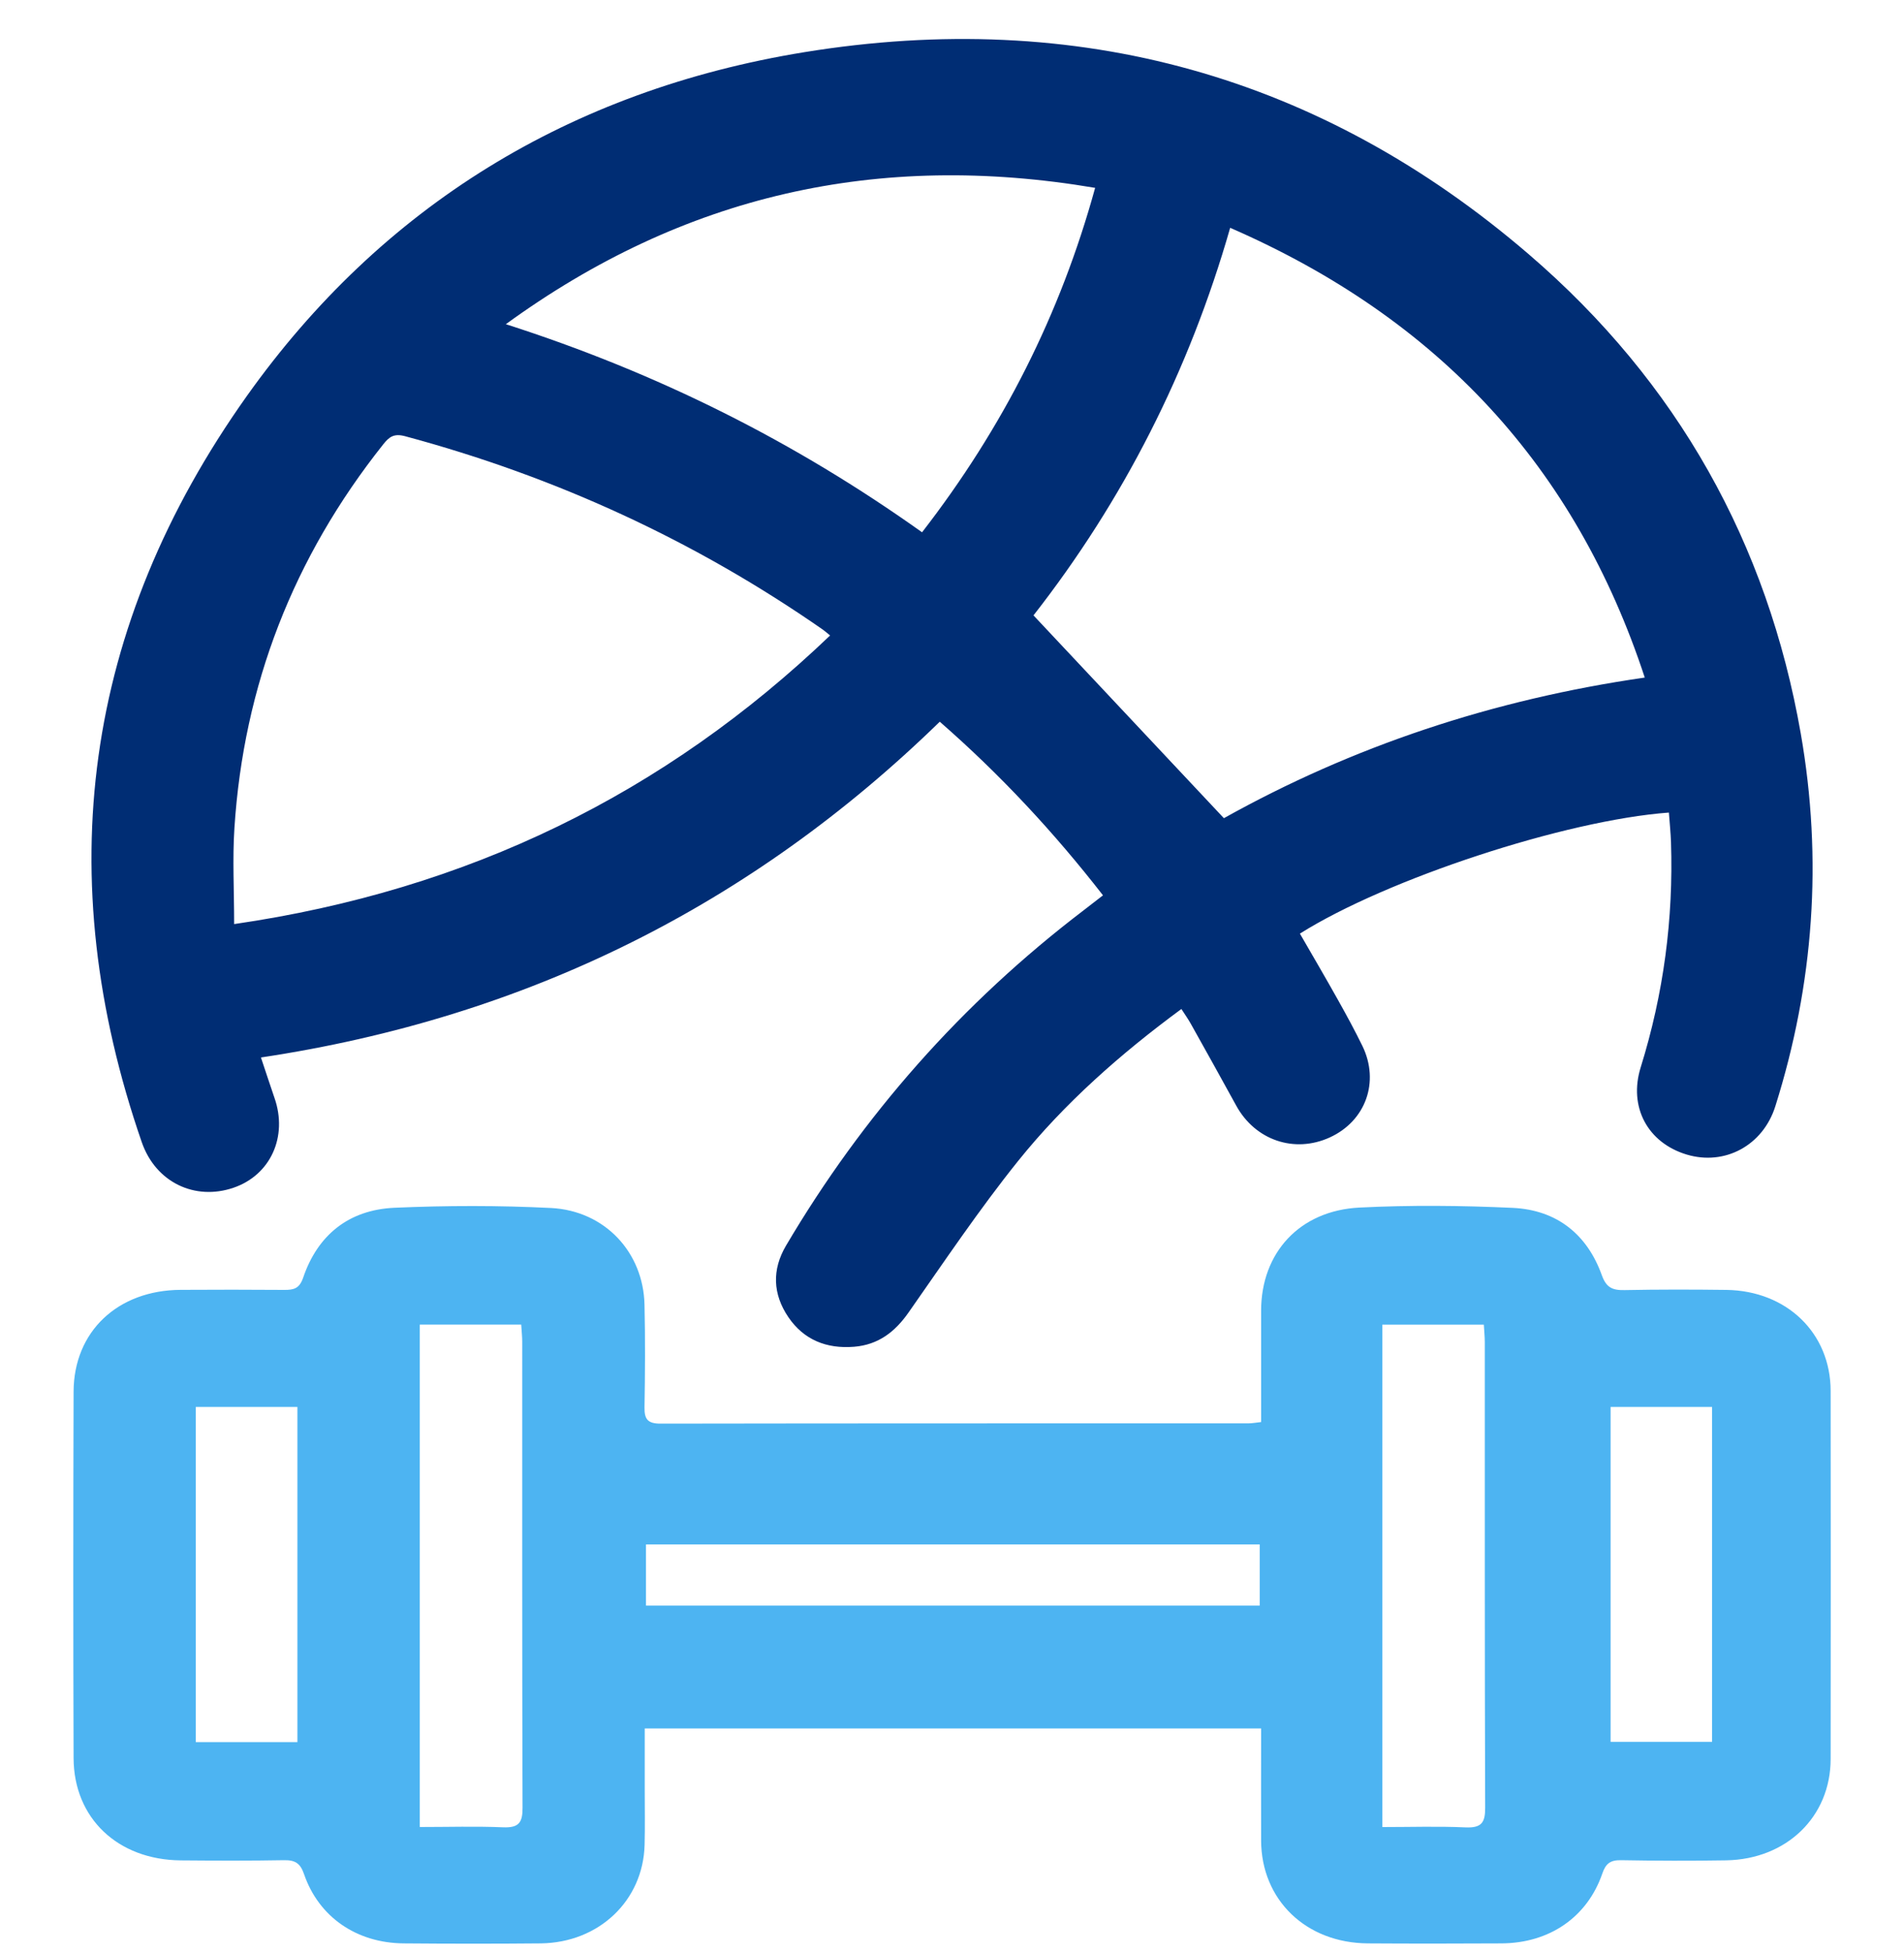 <svg xmlns="http://www.w3.org/2000/svg" width="40" height="41" viewBox="0 0 40 41" fill="none"><g clip-path="url(#clip0_5571_44610)"><path d="M35.062 17.064C32.888 17.223 29.132 18.458 27.309 19.606C27.576 20.069 27.849 20.534 28.112 21.004C28.289 21.32 28.463 21.64 28.622 21.965C28.988 22.719 28.691 23.541 27.937 23.886C27.193 24.226 26.369 23.945 25.971 23.218C25.657 22.645 25.339 22.075 25.02 21.505C24.963 21.402 24.894 21.305 24.819 21.189C23.53 22.138 22.361 23.171 21.39 24.379C20.569 25.401 19.838 26.492 19.086 27.564C18.803 27.968 18.454 28.24 17.944 28.282C17.362 28.329 16.885 28.135 16.562 27.66C16.233 27.175 16.216 26.663 16.512 26.16C18.126 23.426 20.202 21.069 22.766 19.116C22.892 19.02 23.016 18.923 23.172 18.802C22.142 17.478 21.018 16.269 19.743 15.156C15.791 19.006 11.063 21.369 5.482 22.207C5.586 22.516 5.673 22.786 5.766 23.055C6.051 23.869 5.683 24.678 4.904 24.943C4.095 25.219 3.271 24.831 2.978 23.985C1.052 18.417 1.744 13.155 5.188 8.313C8.012 4.344 11.966 1.898 16.896 1.096C22.642 0.161 27.761 1.597 32.116 5.339C35.249 8.03 37.133 11.42 37.831 15.403C38.294 18.048 38.106 20.663 37.297 23.231C37.037 24.056 36.235 24.485 35.436 24.246C34.616 24 34.208 23.247 34.469 22.412C34.949 20.869 35.158 19.295 35.105 17.688C35.098 17.487 35.077 17.286 35.061 17.065L35.062 17.064ZM34.554 14.229C33.099 9.805 30.224 6.692 25.844 4.784C24.979 7.804 23.593 10.517 21.712 12.923C23.056 14.355 24.372 15.756 25.712 17.182C28.408 15.677 31.354 14.69 34.554 14.229ZM4.918 19.406C9.837 18.691 13.964 16.668 17.439 13.345C17.361 13.282 17.325 13.248 17.285 13.221C14.613 11.363 11.688 10.014 8.512 9.161C8.279 9.098 8.178 9.171 8.053 9.329C6.159 11.71 5.119 14.398 4.925 17.386C4.882 18.037 4.919 18.693 4.919 19.406H4.918ZM10.627 6.808C13.826 7.834 16.701 9.277 19.371 11.178C21.07 8.985 22.276 6.602 23.007 3.945C18.438 3.172 14.363 4.092 10.627 6.808Z" fill="#002D74"></path><path d="M26.494 29.864C26.494 29.057 26.494 28.291 26.494 27.524C26.495 26.311 27.299 25.423 28.558 25.359C29.627 25.305 30.704 25.316 31.776 25.365C32.717 25.408 33.348 25.933 33.652 26.78C33.745 27.038 33.873 27.098 34.131 27.092C34.842 27.078 35.554 27.079 36.266 27.088C37.537 27.105 38.457 27.994 38.459 29.209C38.462 31.786 38.462 34.363 38.459 36.94C38.457 38.151 37.535 39.045 36.264 39.067C35.527 39.079 34.791 39.077 34.054 39.064C33.827 39.06 33.733 39.139 33.663 39.342C33.348 40.259 32.553 40.806 31.545 40.811C30.609 40.816 29.672 40.817 28.736 40.811C27.436 40.803 26.498 39.897 26.494 38.651C26.492 37.875 26.494 37.098 26.494 36.298H13.545C13.545 36.736 13.545 37.164 13.545 37.592C13.545 37.976 13.552 38.359 13.542 38.743C13.511 39.914 12.582 40.797 11.36 40.811C10.398 40.82 9.437 40.819 8.477 40.811C7.491 40.802 6.697 40.258 6.387 39.356C6.309 39.131 6.205 39.06 5.967 39.064C5.243 39.077 4.52 39.074 3.795 39.068C2.474 39.055 1.55 38.183 1.546 36.92C1.537 34.355 1.538 31.79 1.546 29.225C1.55 27.961 2.474 27.093 3.797 27.087C4.52 27.083 5.245 27.082 5.969 27.088C6.176 27.09 6.292 27.058 6.37 26.828C6.67 25.947 7.316 25.406 8.287 25.363C9.382 25.315 10.484 25.313 11.579 25.368C12.709 25.427 13.517 26.301 13.54 27.401C13.557 28.119 13.552 28.839 13.54 29.558C13.537 29.796 13.602 29.897 13.875 29.896C17.995 29.889 22.113 29.891 26.233 29.89C26.305 29.89 26.377 29.876 26.494 29.863V29.864ZM8.819 27.817V38.367C9.419 38.367 9.992 38.349 10.563 38.373C10.902 38.388 10.979 38.273 10.978 37.964C10.967 34.703 10.972 31.444 10.971 28.183C10.971 28.067 10.958 27.951 10.95 27.816H8.819V27.817ZM29.041 27.817V38.368C29.642 38.368 30.215 38.349 30.786 38.375C31.126 38.39 31.202 38.273 31.201 37.964C31.19 34.704 31.194 31.444 31.193 28.184C31.193 28.068 31.18 27.951 31.173 27.818H29.041V27.817ZM26.465 33.717V32.433H13.571V33.717H26.465ZM4.113 29.546V36.584H6.248V29.546H4.113ZM33.836 29.546V36.579H35.968V29.546H33.836Z" fill="#4DB4F2"></path></g><defs><clipPath id="clip0_5571_44610"><rect width="40" height="40" fill="white" transform="translate(0 0.819)"></rect></clipPath></defs></svg>